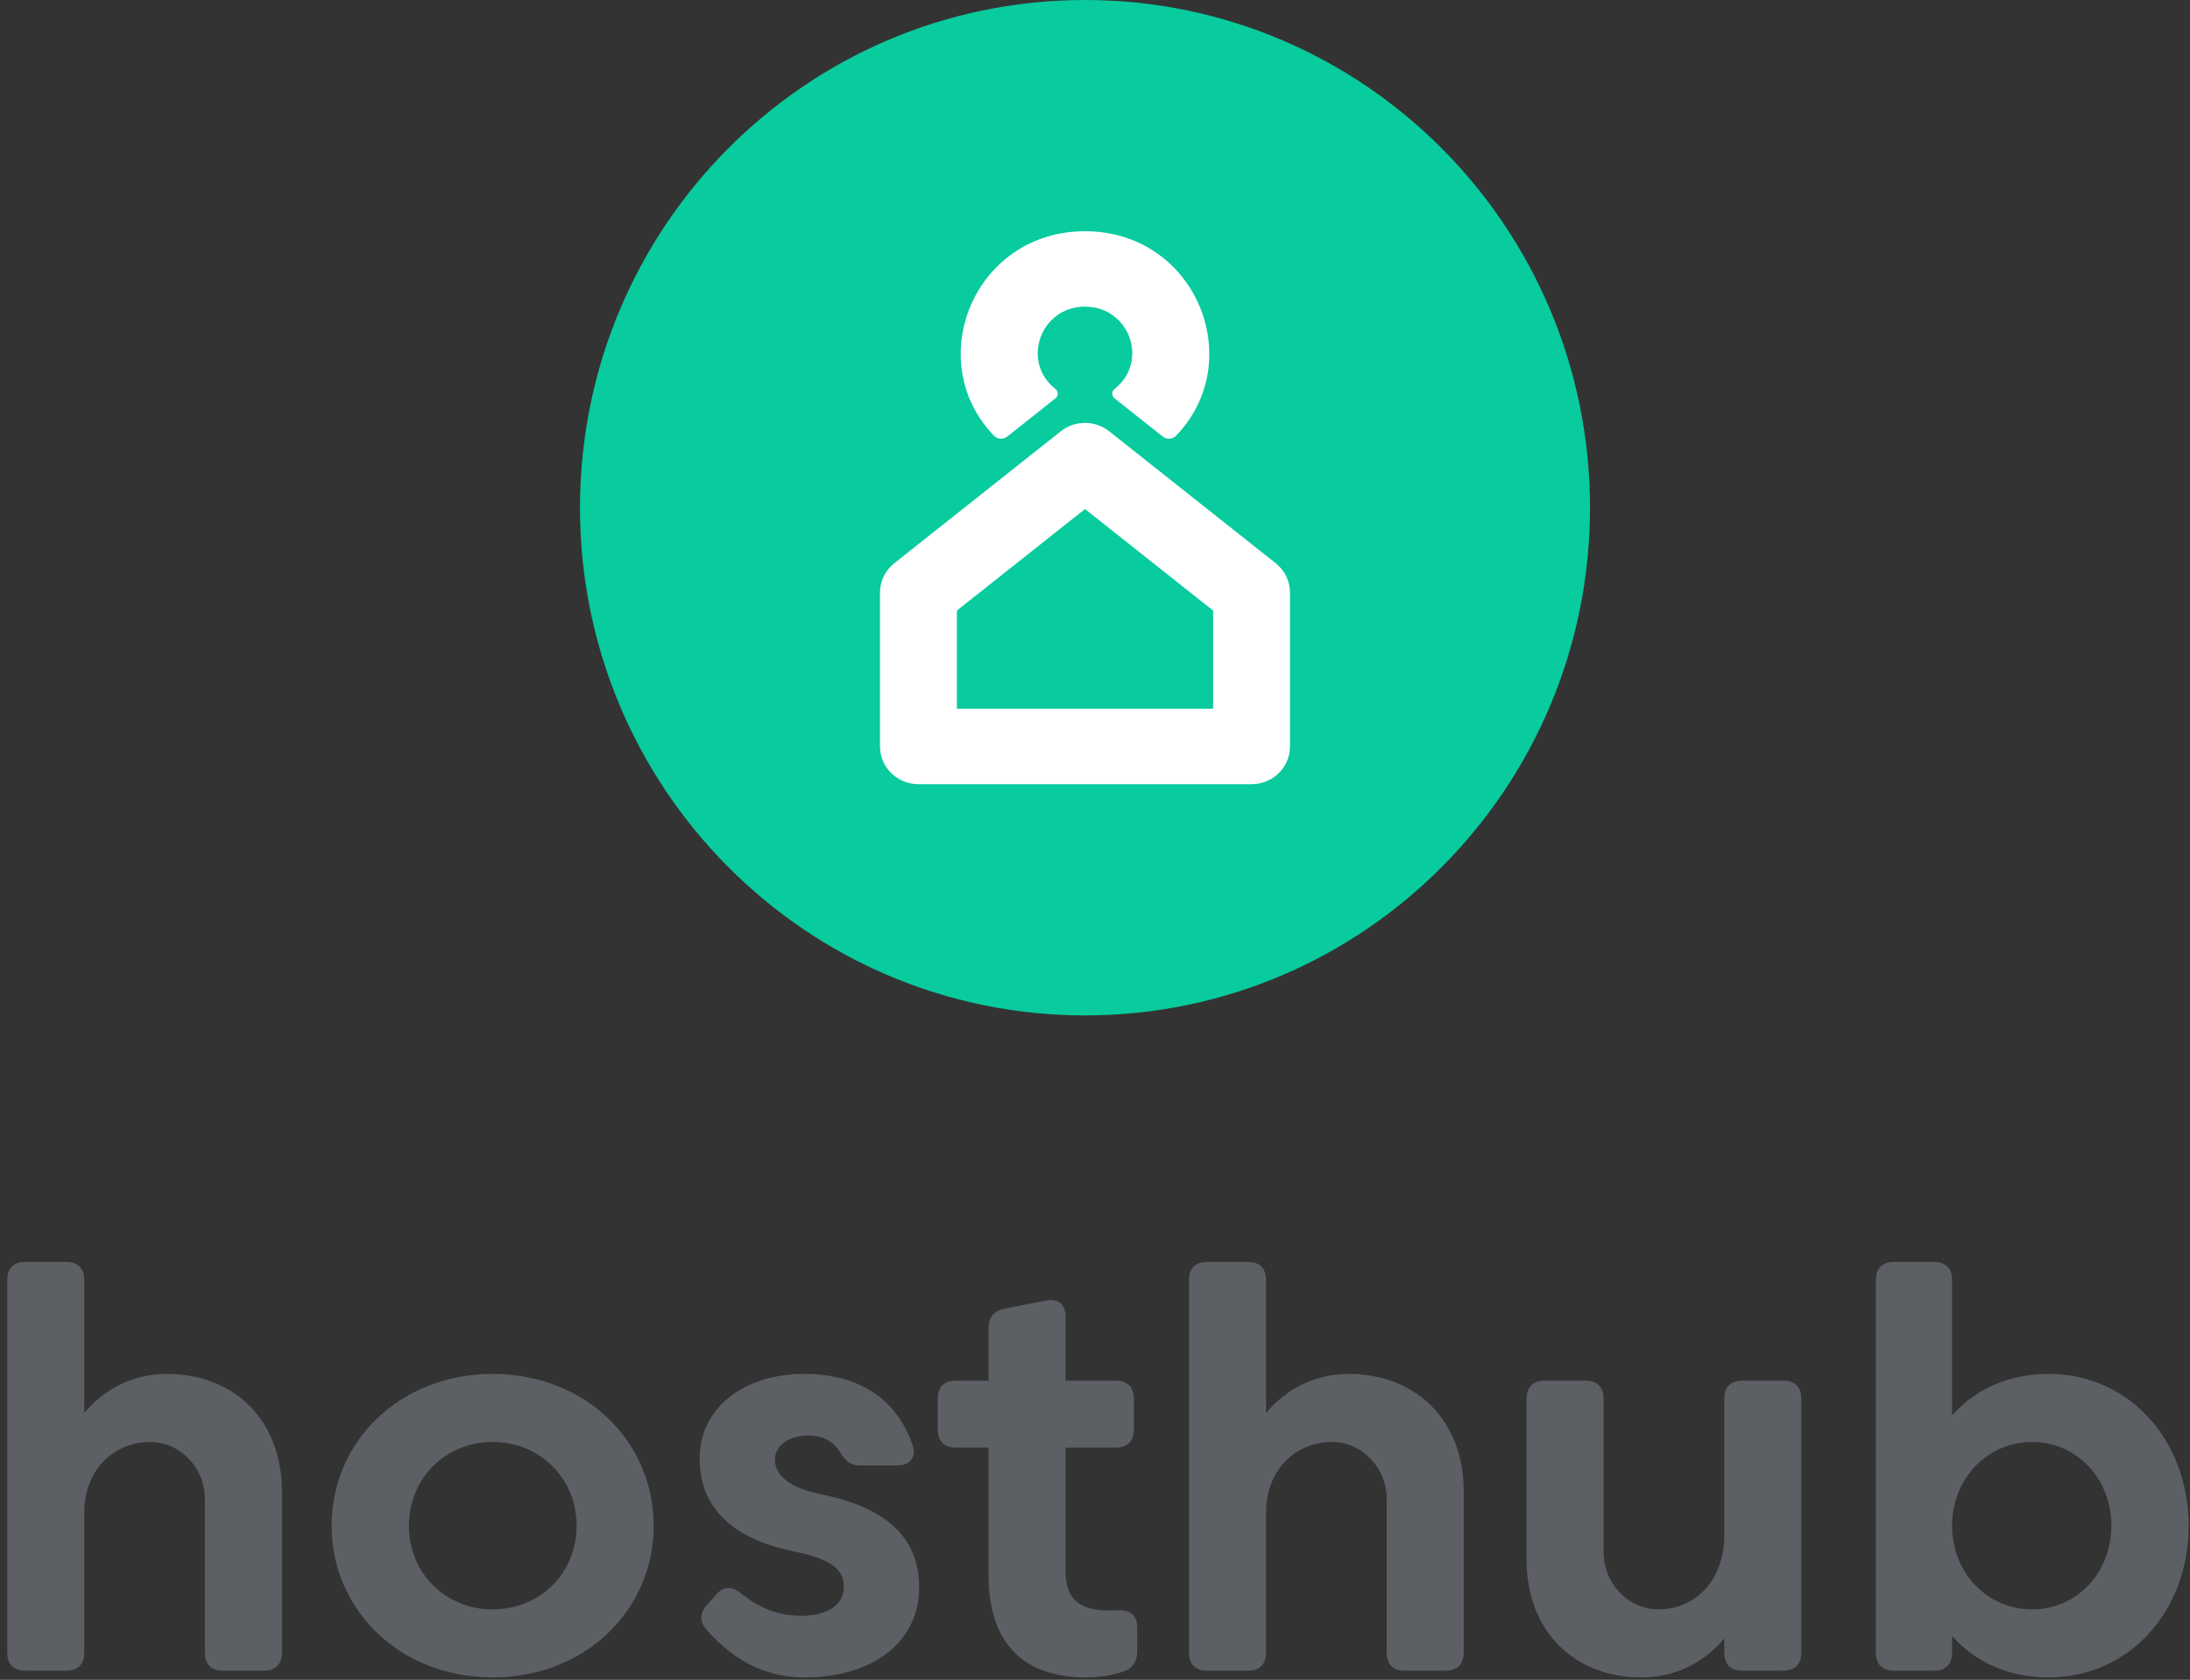 <svg width="219" height="168" viewBox="0 0 219 168" fill="none" xmlns="http://www.w3.org/2000/svg">
<rect x="0" y="0" width="219" height="168" fill="#333333" stroke="none"/>
<path d="M108.5 101.552C136.39 101.552 159 78.819 159 50.776C159 22.733 136.39 0 108.5 0C80.61 0 58 22.733 58 50.776C58 78.819 80.61 101.552 108.5 101.552Z" fill="#08CB9E"/>
<path d="M108.5 30.667C104.044 30.667 102.072 36.168 105.547 38.904C105.851 39.143 105.852 39.597 105.548 39.838L100.729 43.656C100.334 43.969 99.761 43.953 99.411 43.592C92.162 36.109 97.4 23.126 108.5 23.126C119.6 23.126 124.838 36.109 117.589 43.592C117.239 43.953 116.665 43.969 116.27 43.656L111.451 39.838C111.148 39.597 111.148 39.143 111.453 38.904C114.928 36.168 112.955 30.667 108.5 30.667Z" fill="white"/>
<path fill-rule="evenodd" clip-rule="evenodd" d="M110.915 43.13C109.506 42.014 107.494 42.014 106.085 43.13L89.429 56.327C88.525 57.043 88 58.121 88 59.26V74.656C88 76.739 89.721 78.427 91.844 78.427H125.156C127.279 78.427 129 76.739 129 74.656V59.26C129 58.121 128.475 57.043 127.571 56.327L110.915 43.13ZM95.688 70.886V61.062L108.5 50.91L121.312 61.062V70.886H95.688Z" fill="white"/>
<path d="M16.684 137.407C13.352 137.407 10.468 138.863 8.424 141.327V127.999C8.424 126.851 7.78 126.207 6.632 126.207H2.516C1.368 126.207 0.724 126.851 0.724 127.999V165.295C0.724 166.443 1.368 167.087 2.516 167.087H6.632C7.78 167.087 8.424 166.443 8.424 165.295V151.295C8.424 146.927 11.448 144.211 15.004 144.211C17.972 144.211 20.492 146.731 20.492 149.951V165.295C20.492 166.443 21.136 167.087 22.284 167.087H26.4C27.548 167.087 28.192 166.443 28.192 165.295V149.139C28.192 142.111 23.488 137.407 16.684 137.407ZM33.163 152.583C33.163 161.067 40.051 167.759 49.263 167.759C58.503 167.759 65.363 161.067 65.363 152.583C65.363 144.099 58.503 137.407 49.263 137.407C40.051 137.407 33.163 144.099 33.163 152.583ZM40.891 152.583C40.891 147.879 44.531 144.211 49.263 144.211C54.023 144.211 57.663 147.879 57.663 152.583C57.663 157.315 54.023 160.955 49.263 160.955C44.531 160.955 40.891 157.315 40.891 152.583ZM71.588 159.499L70.72 160.479C69.992 161.291 69.908 162.159 70.664 162.999C73.408 166.107 76.6 167.759 80.436 167.759C87.632 167.759 91.916 163.923 91.916 158.799C91.916 153.899 88.836 150.819 82.116 149.447C78.868 148.775 77.496 147.515 77.496 145.975C77.496 144.491 79.008 143.567 80.828 143.567C82.256 143.567 83.32 144.127 83.964 145.163C84.496 146.059 84.972 146.563 86.008 146.563H89.704C90.964 146.563 91.664 145.779 91.272 144.575C89.816 140.179 86.176 137.407 80.436 137.407C74.136 137.407 69.964 140.991 69.964 145.863C69.964 150.679 73.1 153.871 79.4 155.159C83.152 155.915 84.384 156.979 84.384 158.715C84.384 160.479 82.788 161.599 80.128 161.599C77.832 161.599 75.928 160.815 74.108 159.359C73.184 158.603 72.344 158.631 71.588 159.499ZM106.553 157.035V144.771H111.593C112.741 144.771 113.385 144.127 113.385 142.979V139.871C113.385 138.723 112.741 138.079 111.593 138.079H106.553V131.667C106.553 130.435 105.797 129.819 104.593 130.071L100.449 130.883C99.385 131.107 98.853 131.723 98.853 132.815V138.079H95.576C94.428 138.079 93.784 138.723 93.784 139.871V142.979C93.784 144.127 94.428 144.771 95.576 144.771H98.853V157.511C98.853 164.315 102.325 167.759 108.597 167.759C109.969 167.759 111.313 167.535 112.405 167.143C113.357 166.807 113.721 166.051 113.721 165.071V162.775C113.721 161.599 113.077 161.011 111.873 161.039C111.565 161.067 111.257 161.067 110.977 161.067C107.757 161.067 106.553 159.807 106.553 157.035ZM134.864 137.407C131.532 137.407 128.648 138.863 126.604 141.327V127.999C126.604 126.851 125.96 126.207 124.812 126.207H120.696C119.548 126.207 118.904 126.851 118.904 127.999V165.295C118.904 166.443 119.548 167.087 120.696 167.087H124.812C125.96 167.087 126.604 166.443 126.604 165.295V151.295C126.604 146.927 129.628 144.211 133.184 144.211C136.152 144.211 138.672 146.731 138.672 149.951V165.295C138.672 166.443 139.316 167.087 140.464 167.087H144.58C145.728 167.087 146.372 166.443 146.372 165.295V149.139C146.372 142.111 141.668 137.407 134.864 137.407ZM164.167 167.759C167.471 167.759 170.383 166.303 172.427 163.867V165.295C172.427 166.443 173.071 167.087 174.219 167.087H178.335C179.483 167.087 180.127 166.443 180.127 165.295V139.871C180.127 138.723 179.483 138.079 178.335 138.079H174.219C173.071 138.079 172.427 138.723 172.427 139.871V153.535C172.427 158.099 169.487 160.955 165.847 160.955C162.879 160.955 160.359 158.435 160.359 155.215V139.871C160.359 138.723 159.715 138.079 158.567 138.079H154.451C153.303 138.079 152.659 138.723 152.659 139.871V156.027C152.659 163.055 157.363 167.759 164.167 167.759ZM218.867 152.583C218.867 144.099 212.959 137.407 204.867 137.407C200.807 137.407 197.503 138.975 195.207 141.551V127.999C195.207 126.851 194.563 126.207 193.415 126.207H189.383C188.235 126.207 187.591 126.851 187.591 127.999V165.295C187.591 166.443 188.235 167.087 189.383 167.087H193.415C194.563 167.087 195.207 166.443 195.207 165.295V163.615C197.503 166.191 200.807 167.759 204.867 167.759C212.959 167.759 218.867 161.067 218.867 152.583ZM211.139 152.583C211.139 157.315 207.667 160.955 203.215 160.955C198.735 160.955 195.207 157.315 195.207 152.583C195.207 147.879 198.735 144.211 203.215 144.211C207.667 144.211 211.139 147.879 211.139 152.583Z" fill="#5C6065"/>
</svg>
